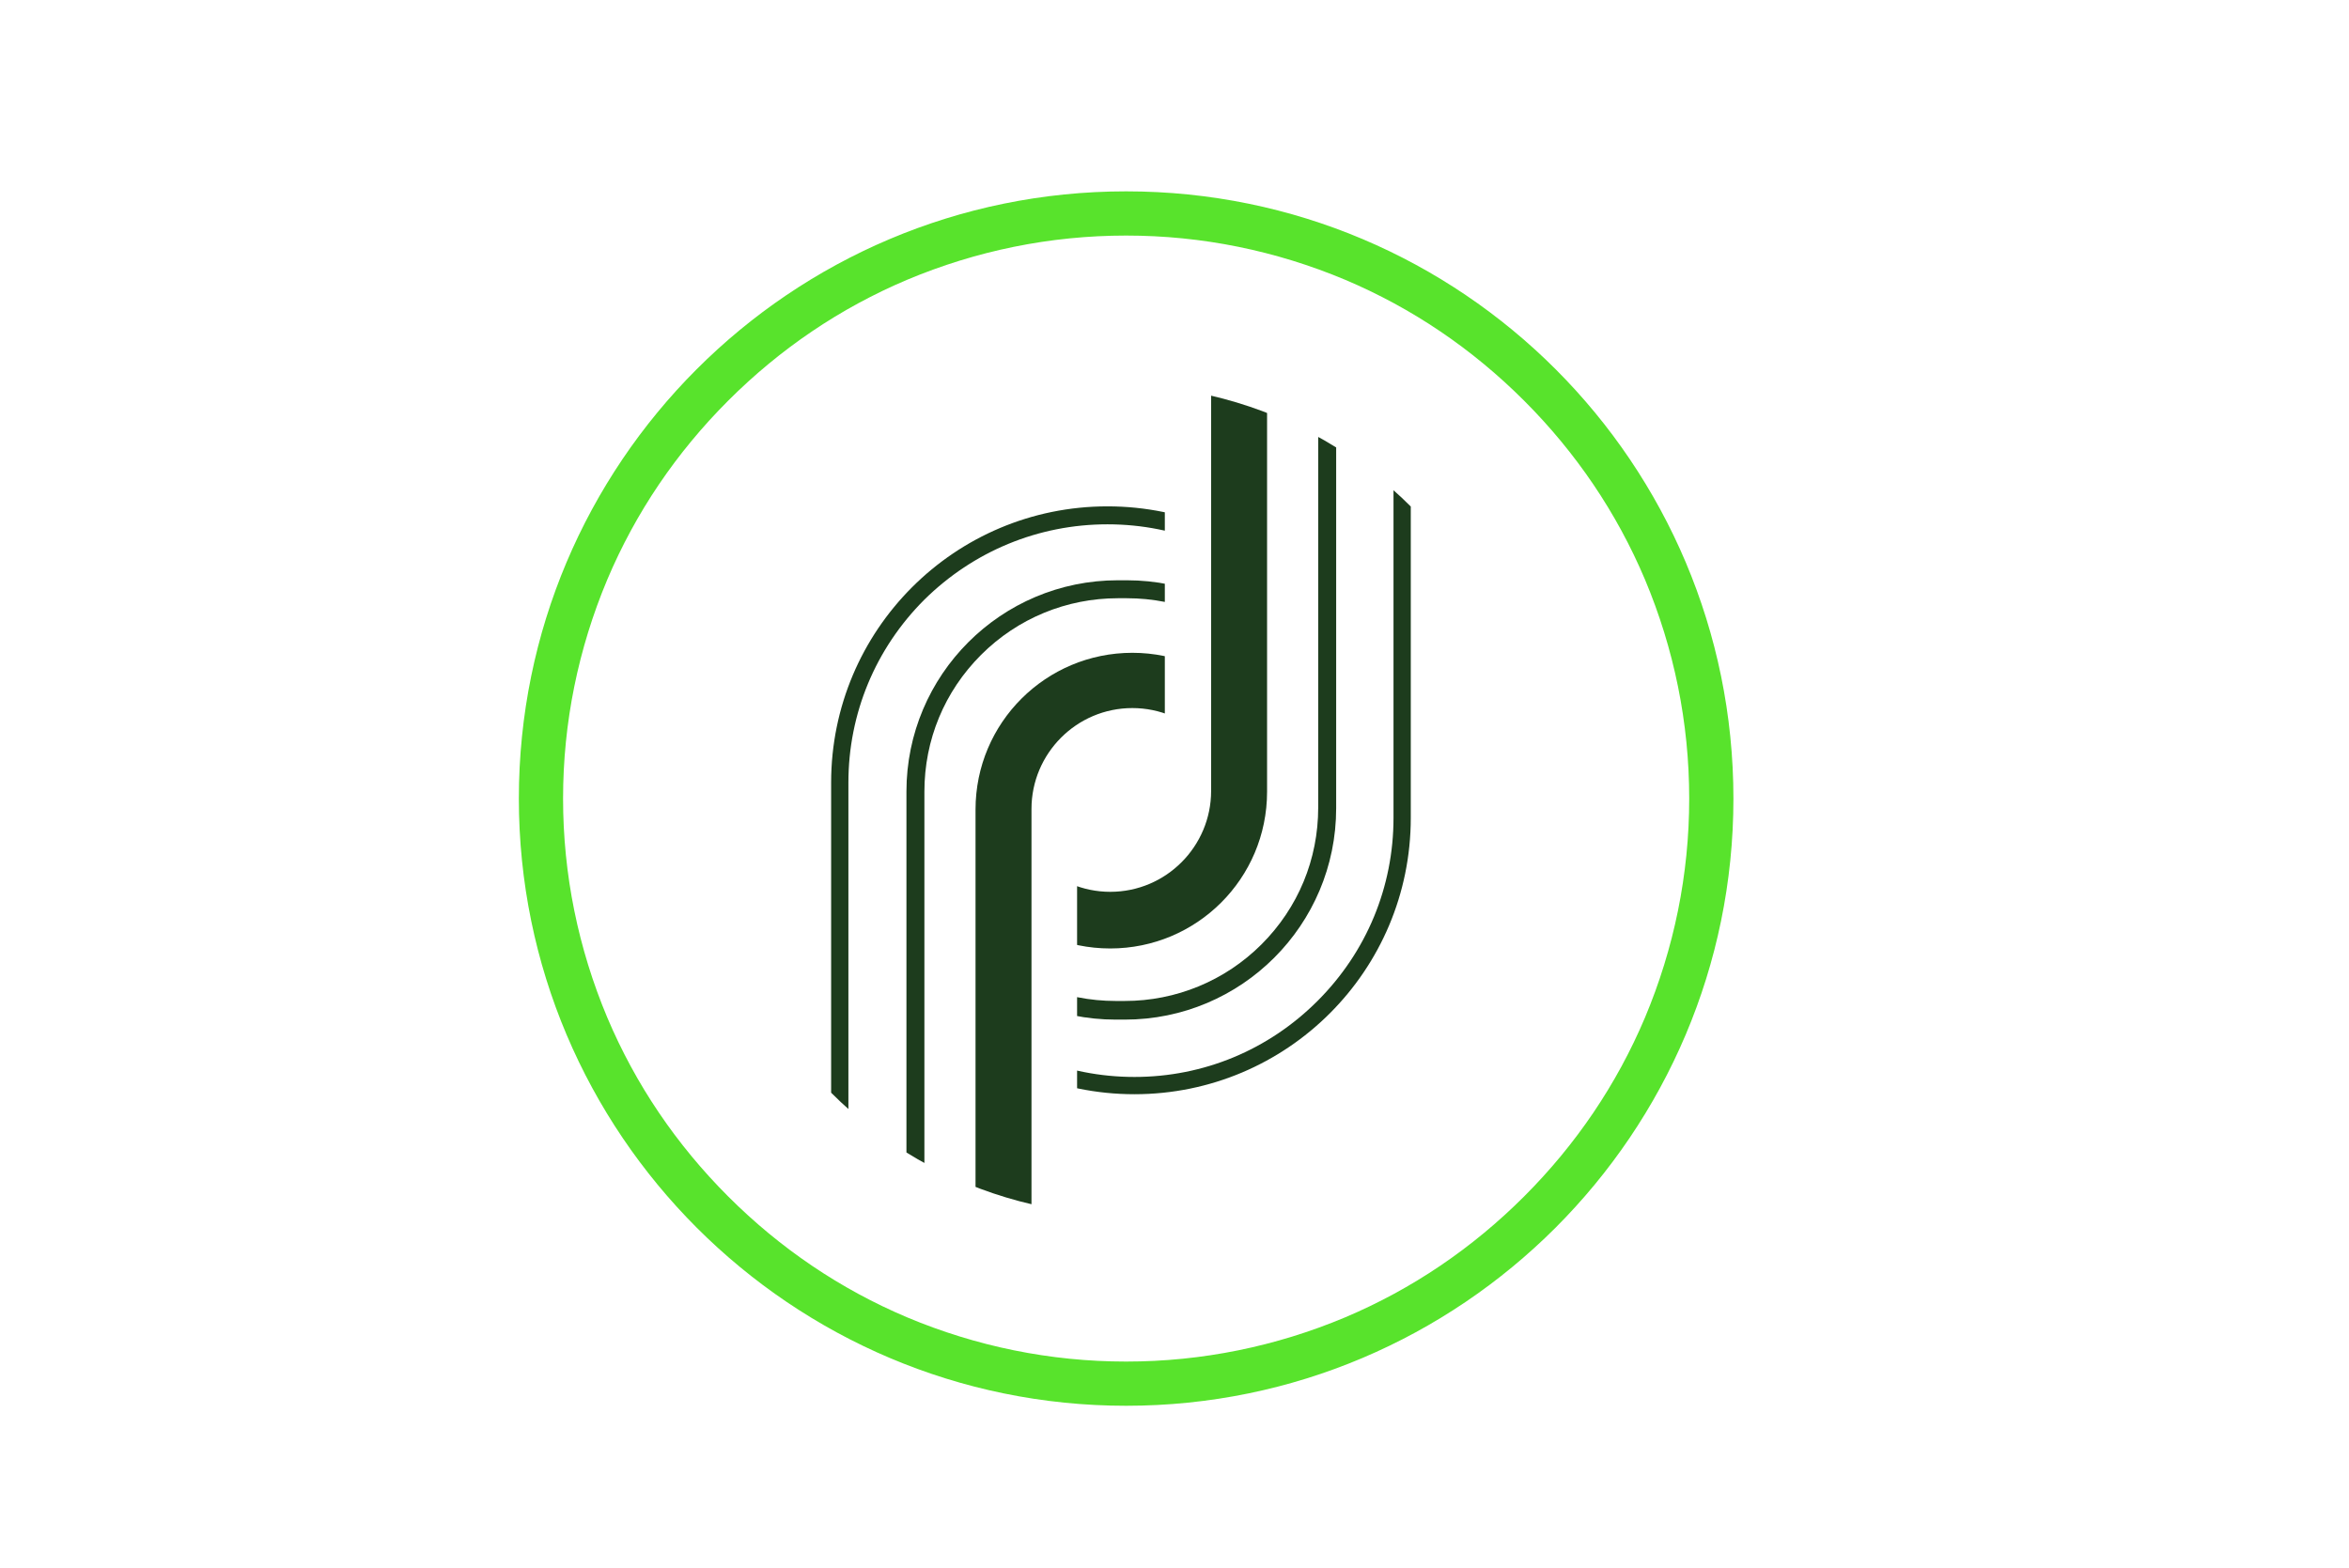 <?xml version="1.0" encoding="utf-8"?>
<!-- Generator: Adobe Illustrator 18.1.1, SVG Export Plug-In . SVG Version: 6.00 Build 0)  -->
<svg version="1.1" id="Layer_1" xmlns="http://www.w3.org/2000/svg" xmlns:xlink="http://www.w3.org/1999/xlink" x="0px" y="0px"
	 width="340px" height="227px" viewBox="170 184.2 340 227" style="enable-background:new 170 184.2 340 227;" xml:space="preserve"
	>
<title>Artboard 1</title>
<path style="fill:#58E32C;" d="M333,218.3c11,0,21.7,2.2,31.7,6.4c9.7,4.1,18.4,10,25.9,17.5c7.5,7.5,13.4,16.2,17.5,25.9
	c4.2,10,6.4,20.7,6.4,31.7c0,11-2.2,21.7-6.4,31.7c-4.1,9.7-10,18.4-17.5,25.9c-7.5,7.5-16.2,13.4-25.9,17.5
	c-10,4.2-20.7,6.4-31.7,6.4c-11,0-21.7-2.2-31.7-6.4c-9.7-4.1-18.4-10-25.9-17.5c-7.5-7.5-13.4-16.2-17.5-25.9
	c-4.2-10-6.4-20.7-6.4-31.7c0-11,2.2-21.7,6.4-31.7c4.1-9.7,10-18.4,17.5-25.9c7.5-7.5,16.2-13.4,25.9-17.5
	C311.3,220.5,322,218.3,333,218.3 M333,211.9c-48.6,0-87.9,39.4-87.9,87.9s39.4,87.9,87.9,87.9s87.9-39.4,87.9-87.9
	S381.6,211.9,333,211.9L333,211.9z"/>
<g>
	<g>
		<defs>
			<rect id="SVGID_1_" x="287.8" y="256.3" width="50.8" height="107.8"/>
		</defs>
		<clipPath id="SVGID_2_">
			<use xlink:href="#SVGID_1_"  style="overflow:visible;"/>
		</clipPath>
		<g style="clip-path:url(#SVGID_2_);">
			<defs>
				<circle id="SVGID_3_" cx="333" cy="299.8" r="60.3"/>
			</defs>
			<clipPath id="SVGID_4_">
				<use xlink:href="#SVGID_3_"  style="overflow:visible;"/>
			</clipPath>
			<g style="clip-path:url(#SVGID_4_);">
				<path style="fill:#1D3C1D;" d="M330.3,260.1c10,0,19.4,3.9,26.5,11c7.1,7.1,11,16.5,11,26.5V347c0,10-3.9,19.4-11,26.5
					c-7.1,7.1-16.5,11-26.5,11c-10,0-19.4-3.9-26.5-11c-7.1-7.1-11-16.5-11-26.5v-49.5c0-10,3.9-19.4,11-26.5
					C310.9,264,320.3,260.1,330.3,260.1 M330.3,257.5L330.3,257.5c-22.1,0-40,17.9-40,40V347c0,22.1,17.9,40,40,40h0
					c22.1,0,40-17.9,40-40v-49.5C370.3,275.4,352.4,257.5,330.3,257.5L330.3,257.5z"/>
				<path style="fill:#1D3C1D;" d="M333.1,270.8c7.5,0,14.5,2.9,19.8,8.2c5.3,5.3,8.2,12.4,8.2,19.8v53.8c0,7.5-2.9,14.5-8.2,19.8
					c-5.3,5.3-12.4,8.2-19.8,8.2h-1.3c-7.5,0-14.5-2.9-19.8-8.2c-5.3-5.3-8.2-12.4-8.2-19.8v-53.8c0-7.5,2.9-14.5,8.2-19.8
					c5.3-5.3,12.4-8.2,19.8-8.2H333.1 M333.1,268.2h-1.3c-16.9,0-30.6,13.7-30.6,30.6v53.8c0,16.9,13.7,30.6,30.6,30.6h1.3
					c16.9,0,30.6-13.7,30.6-30.6v-53.8C363.7,281.9,350,268.2,333.1,268.2L333.1,268.2z"/>
				<path style="fill:#1D3C1D;" d="M333.9,286.7c8,0,14.6,6.5,14.6,14.6v59.3c0,8-6.5,14.6-14.6,14.6c-8,0-14.6-6.5-14.6-14.6v-59.3
					C319.3,293.3,325.8,286.7,333.9,286.7 M333.9,278.7L333.9,278.7c-12.5,0-22.7,10.1-22.7,22.7v59.3c0,12.5,10.1,22.7,22.7,22.7h0
					c12.5,0,22.7-10.1,22.7-22.7v-59.3C356.5,288.8,346.4,278.7,333.9,278.7L333.9,278.7z"/>
			</g>
		</g>
	</g>
	<g>
		<defs>
			<rect id="SVGID_5_" x="325.9" y="235.9" width="50.8" height="107.8"/>
		</defs>
		<clipPath id="SVGID_6_">
			<use xlink:href="#SVGID_5_"  style="overflow:visible;"/>
		</clipPath>
		<g style="clip-path:url(#SVGID_6_);">
			<defs>
				<circle id="SVGID_7_" cx="331.6" cy="300.2" r="60.3"/>
			</defs>
			<clipPath id="SVGID_8_">
				<use xlink:href="#SVGID_7_"  style="overflow:visible;"/>
			</clipPath>
			<g style="clip-path:url(#SVGID_8_);">
				<path style="fill:#1D3C1D;" d="M334.2,215.6c10,0,19.4,3.9,26.5,11c7.1,7.1,11,16.5,11,26.5v49.5c0,10-3.9,19.4-11,26.5
					c-7.1,7.1-16.5,11-26.5,11c-10,0-19.4-3.9-26.5-11c-7.1-7.1-11-16.5-11-26.5v-49.5c0-10,3.9-19.4,11-26.5
					S324.2,215.6,334.2,215.6 M334.2,213.1L334.2,213.1c-22.1,0-40,17.9-40,40v49.5c0,22.1,17.9,40,40,40h0c22.1,0,40-17.9,40-40
					v-49.5C374.2,231,356.3,213.1,334.2,213.1L334.2,213.1z"/>
				<path style="fill:#1D3C1D;" d="M332.8,219.3c7.5,0,14.5,2.9,19.8,8.2c5.3,5.3,8.2,12.4,8.2,19.8v53.8c0,7.5-2.9,14.5-8.2,19.8
					c-5.3,5.3-12.4,8.2-19.8,8.2h-1.3c-7.5,0-14.5-2.9-19.8-8.2c-5.3-5.3-8.2-12.4-8.2-19.8v-53.8c0-7.5,2.9-14.5,8.2-19.8
					c5.3-5.3,12.4-8.2,19.8-8.2H332.8 M332.8,216.8h-1.3c-16.9,0-30.6,13.7-30.6,30.6v53.8c0,16.9,13.7,30.6,30.6,30.6h1.3
					c16.9,0,30.6-13.7,30.6-30.6v-53.8C363.4,230.5,349.7,216.8,332.8,216.8L332.8,216.8z"/>
				<path style="fill:#1D3C1D;" d="M330.7,224.8c8,0,14.6,6.5,14.6,14.6v59.3c0,8-6.5,14.6-14.6,14.6c-8,0-14.6-6.5-14.6-14.6v-59.3
					C316.1,231.4,322.7,224.8,330.7,224.8 M330.7,216.8L330.7,216.8c-12.5,0-22.7,10.1-22.7,22.7v59.3c0,12.5,10.1,22.7,22.7,22.7h0
					c12.5,0,22.7-10.1,22.7-22.7v-59.3C353.4,226.9,343.2,216.8,330.7,216.8L330.7,216.8z"/>
			</g>
		</g>
	</g>
</g>
</svg>
